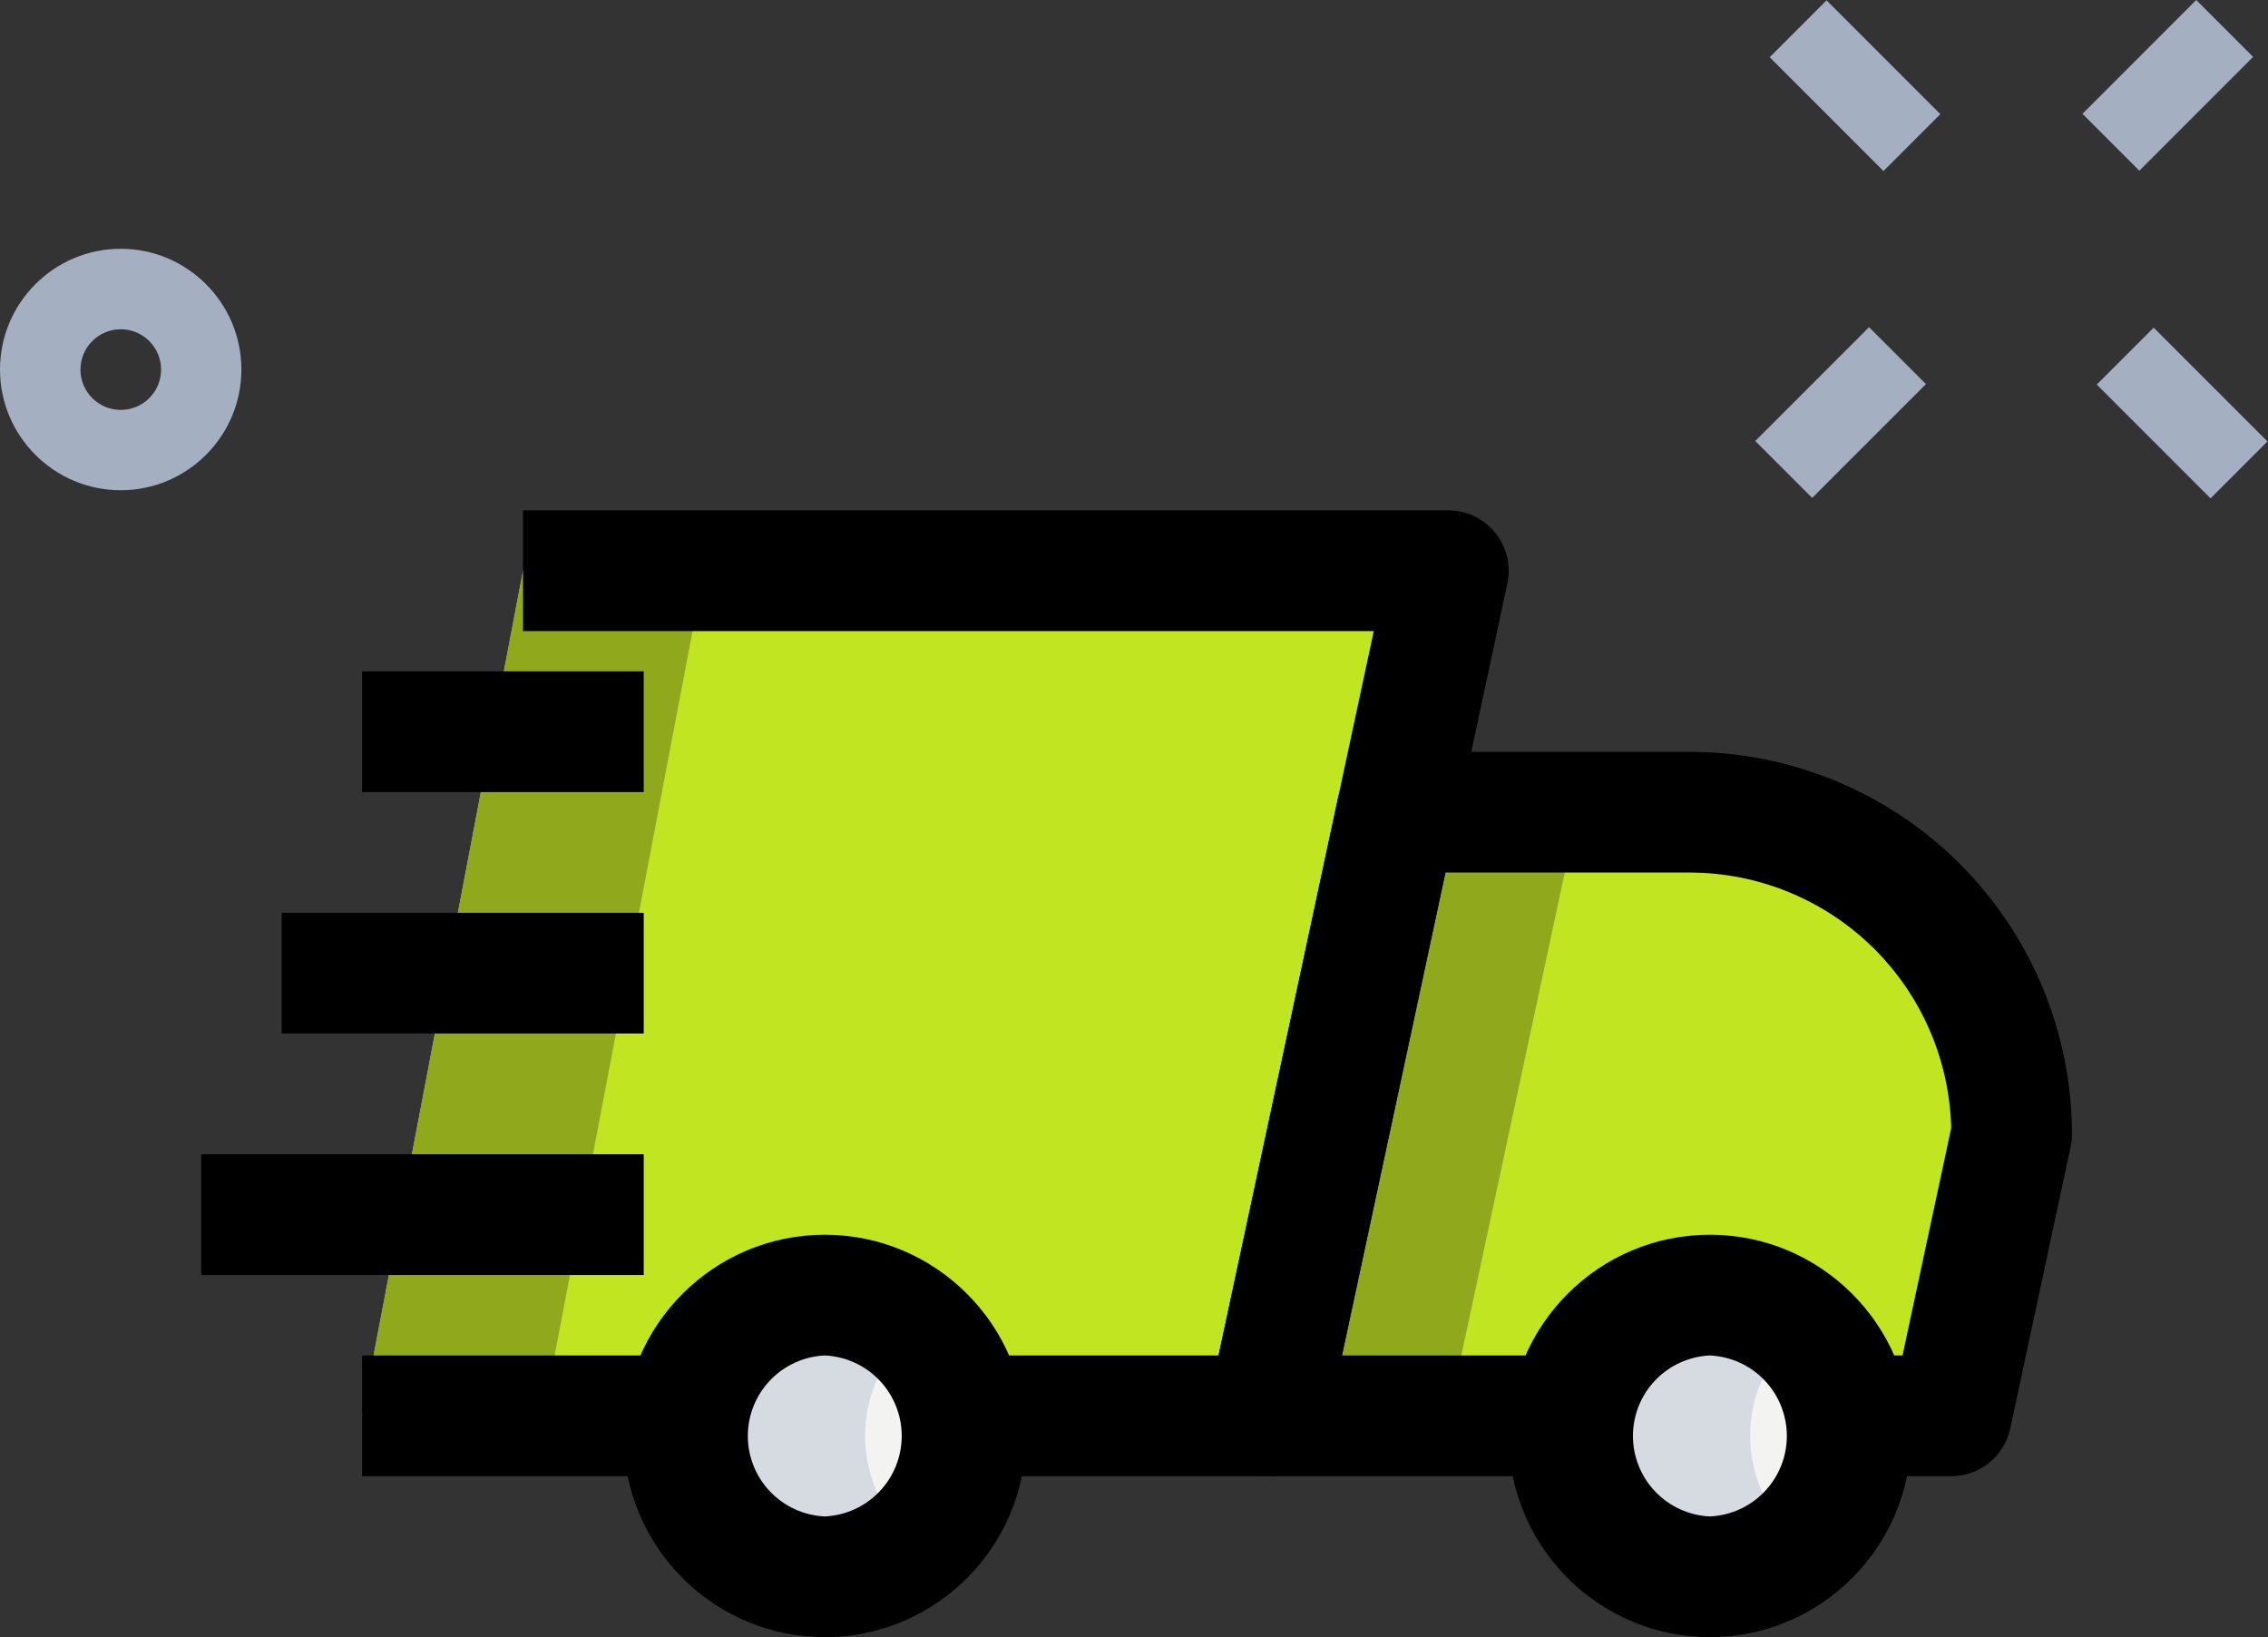<svg xmlns="http://www.w3.org/2000/svg" width="909" height="656" viewBox="0 0 909 656" fill="none"><rect x="0" y="0" width="909" height="656" fill="#333333" stroke="none"/><path d="M209.626 228.685L145.126 567.312H507.94L580.503 228.685H209.626Z" fill="#C2E521"></path><path d="M677.253 325.436H559.766L507.94 567.312H782.066L806.254 454.437C806.254 383.164 748.526 325.436 677.253 325.436Z" fill="#C2E521"></path><path d="M685.315 631.812C716.485 631.812 741.753 606.544 741.753 575.374C741.753 544.205 716.485 518.937 685.315 518.937C654.146 518.937 628.878 544.205 628.878 575.374C628.878 606.544 654.146 631.812 685.315 631.812Z" fill="#F3F3F1"></path><path d="M330.564 631.812C361.734 631.812 387.002 606.544 387.002 575.374C387.002 544.205 361.734 518.937 330.564 518.937C299.394 518.937 274.126 544.205 274.126 575.374C274.126 606.544 299.394 631.812 330.564 631.812Z" fill="#F3F3F1"></path><path d="M209.626 228.685L145.126 567.312H217.689L282.189 228.685H209.626ZM559.766 325.436L507.94 567.312H580.503L632.329 325.436H559.766Z" fill="#90A91C"></path><path d="M701.441 575.374C701.441 558.088 709.374 542.834 721.597 532.482C711.501 523.792 698.636 518.989 685.316 518.937C670.347 518.937 655.992 524.883 645.408 535.467C634.824 546.051 628.878 560.406 628.878 575.374C628.878 590.343 634.824 604.698 645.408 615.282C655.992 625.866 670.347 631.812 685.316 631.812C699.215 631.812 711.761 626.588 721.597 618.267C715.308 613.024 710.245 606.466 706.762 599.056C703.28 591.646 701.464 583.562 701.441 575.374ZM346.689 575.374C346.689 558.088 354.623 542.834 366.845 532.482C356.749 523.792 343.885 518.989 330.564 518.937C315.596 518.937 301.241 524.883 290.656 535.467C280.072 546.051 274.126 560.406 274.126 575.374C274.126 590.343 280.072 604.698 290.656 615.282C301.241 625.866 315.596 631.812 330.564 631.812C344.464 631.812 357.009 626.588 366.845 618.267C360.557 613.024 355.493 606.466 352.011 599.056C348.529 591.646 346.712 583.562 346.689 575.374Z" fill="#D5DBE1"></path><path d="M48.375 196.436C21.704 196.436 0 174.731 0 148.06C0 121.389 21.704 99.685 48.375 99.685C75.046 99.685 96.75 121.389 96.75 148.06C96.75 174.731 75.046 196.436 48.375 196.436ZM48.375 131.935C44.09 131.944 39.984 133.654 36.96 136.69C33.936 139.727 32.242 143.84 32.25 148.125C32.259 152.41 33.969 156.516 37.005 159.54C40.041 162.564 44.154 164.258 48.44 164.25C52.725 164.241 56.831 162.531 59.855 159.495C62.879 156.459 64.573 152.345 64.565 148.06C64.556 143.775 62.846 139.669 59.81 136.645C56.773 133.621 52.66 131.927 48.375 131.935ZM709.277 22.93L732.078 0.129L777.68 45.731L754.879 68.531L709.277 22.93ZM840.374 154.091L863.175 131.29L908.777 176.892L885.976 199.693L840.374 154.091ZM703.505 176.698L749.106 131.097L771.907 153.898L726.306 199.499L703.505 176.698ZM834.634 45.602L880.235 -0L903.036 22.801L857.435 68.402L834.634 45.602Z" fill="#A4AFC1"></path><path d="M145.126 543.125H266.064V591.5H145.126V543.125ZM507.94 591.5H395.064V543.125H488.396L550.607 252.873H209.626V204.498H580.503C584.106 204.506 587.662 205.318 590.912 206.874C594.161 208.43 597.023 210.692 599.288 213.494C601.553 216.297 603.164 219.569 604.003 223.073C604.843 226.577 604.891 230.224 604.142 233.749L531.579 572.376C530.421 577.786 527.442 582.637 523.14 586.117C518.838 589.597 513.473 591.497 507.94 591.5Z" fill="black"></path><path d="M782.066 591.5H749.816V543.124H762.522L782.034 452.018C781.377 424.654 770.053 398.631 750.477 379.501C730.901 360.371 704.624 349.649 677.253 349.623H579.309L537.836 543.124H620.815V591.5H507.94C504.336 591.492 500.78 590.68 497.531 589.124C494.281 587.568 491.419 585.306 489.155 582.503C486.89 579.701 485.279 576.428 484.439 572.924C483.599 569.42 483.552 565.773 484.3 562.249L536.126 320.373C537.285 314.962 540.263 310.112 544.565 306.631C548.867 303.151 554.232 301.251 559.766 301.248H677.253C717.865 301.299 756.8 317.455 785.517 346.173C814.234 374.89 830.39 413.824 830.441 454.436C830.452 456.14 830.268 457.838 829.893 459.5L805.705 572.375C804.547 577.786 801.568 582.636 797.266 586.116C792.965 589.597 787.599 591.497 782.066 591.5Z" fill="black"></path><path d="M685.316 656C640.875 656 604.69 619.848 604.69 575.375C604.69 530.902 640.875 494.749 685.316 494.749C729.756 494.749 765.941 530.902 765.941 575.375C765.941 619.848 729.756 656 685.316 656ZM685.316 543.124C677.012 543.496 669.171 547.056 663.427 553.063C657.682 559.071 654.476 567.063 654.476 575.375C654.476 583.687 657.682 591.678 663.427 597.686C669.171 603.693 677.012 607.253 685.316 607.625C693.619 607.253 701.46 603.693 707.205 597.686C712.949 591.678 716.156 583.687 716.156 575.375C716.156 567.063 712.949 559.071 707.205 553.063C701.46 547.056 693.619 543.496 685.316 543.124ZM330.564 656C286.123 656 249.939 619.848 249.939 575.375C249.939 530.902 286.123 494.749 330.564 494.749C375.005 494.749 411.189 530.902 411.189 575.375C411.189 619.848 375.005 656 330.564 656ZM330.564 543.124C322.26 543.496 314.42 547.056 308.675 553.063C302.93 559.071 299.724 567.063 299.724 575.375C299.724 583.687 302.93 591.678 308.675 597.686C314.42 603.693 322.26 607.253 330.564 607.625C338.868 607.253 346.708 603.693 352.453 597.686C358.198 591.678 361.404 583.687 361.404 575.375C361.404 567.063 358.198 559.071 352.453 553.063C346.708 547.056 338.868 543.496 330.564 543.124ZM145.126 268.998H258.001V317.373H145.126V268.998ZM112.876 365.749H258.001V414.124H112.876V365.749ZM80.626 462.499H258.001V510.874H80.626V462.499Z" fill="black"></path></svg>